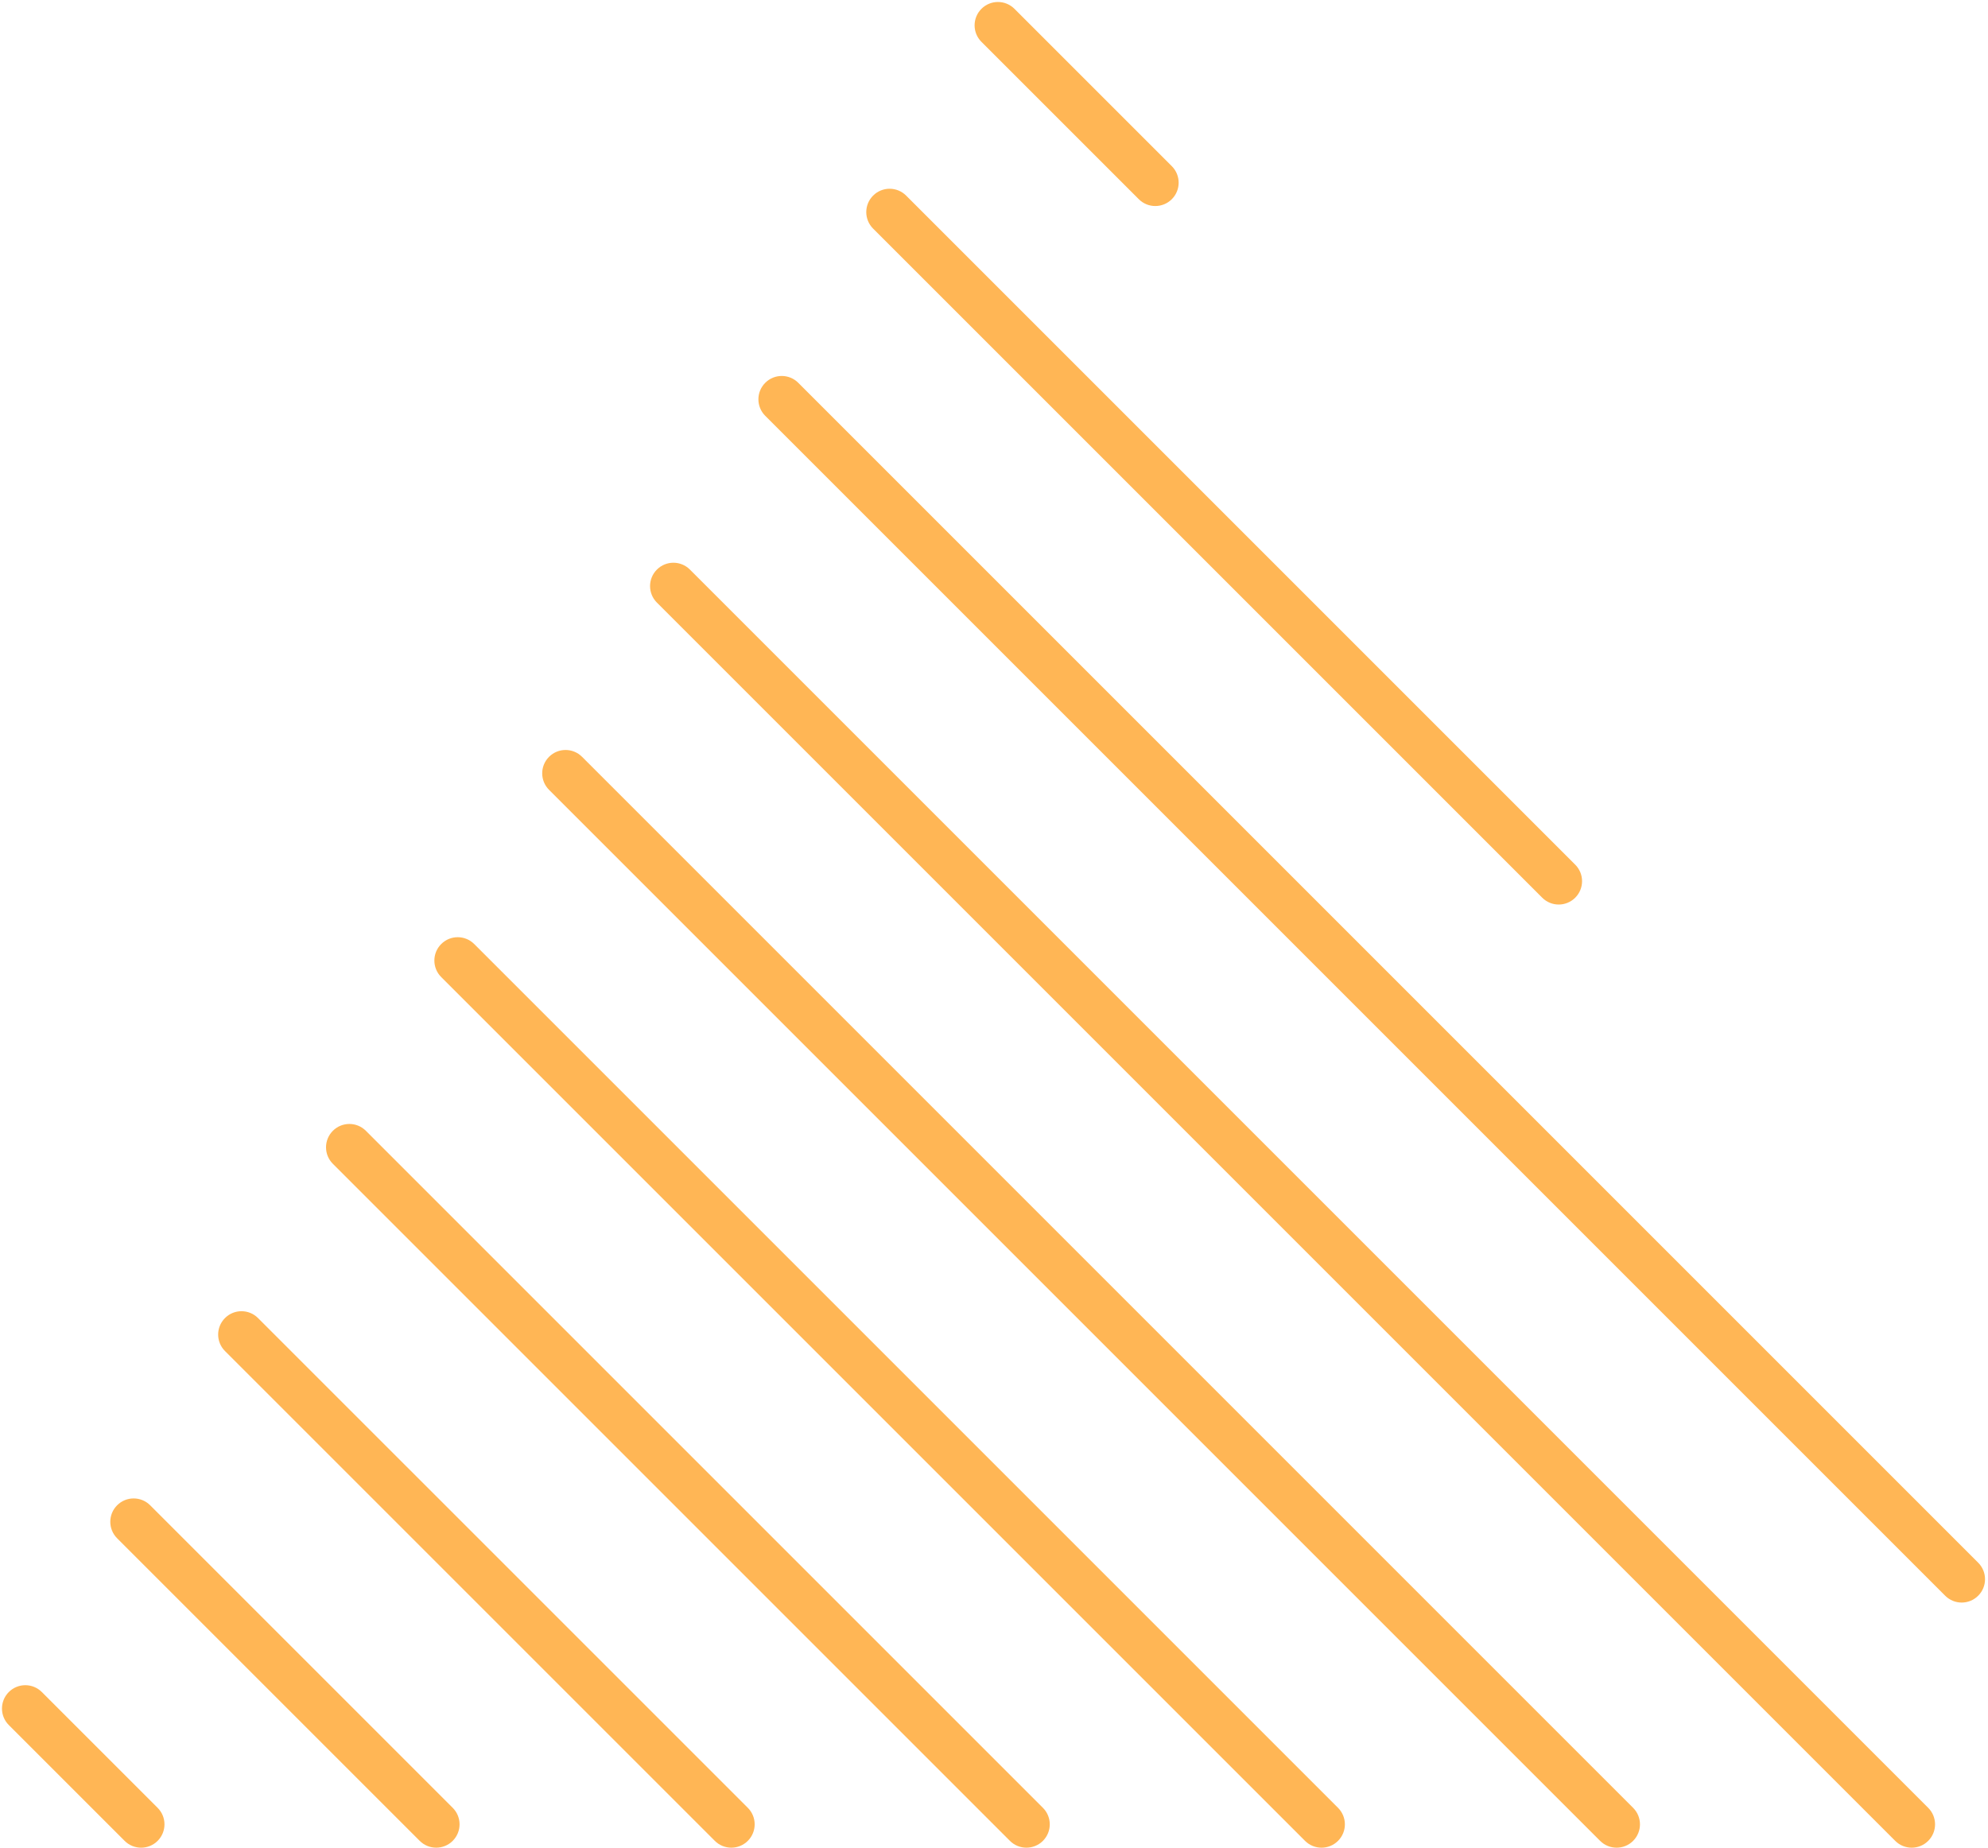 <?xml version="1.0" encoding="UTF-8" standalone="no"?><svg xmlns="http://www.w3.org/2000/svg" xmlns:xlink="http://www.w3.org/1999/xlink" fill="#000000" height="186.4" preserveAspectRatio="xMidYMid meet" version="1" viewBox="-0.2 -0.2 200.5 186.4" width="200.5" zoomAndPan="magnify"><g fill="#ffb655" id="change1_1"><path d="M4.019,170.455c-0.92-0.92-2.41-0.92-3.33,0 c-0.92,0.92-0.92,2.41,0,3.33l11.679,11.679 c0.46,0.46,1.062,0.69,1.665,0.69c0.602,0,1.205-0.23,1.665-0.69 c0.92-0.92,0.92-2.41,0-3.33L4.019,170.455z"/><path d="M14.944,151.618c-0.92-0.92-2.41-0.92-3.33,0 c-0.92,0.92-0.92,2.41,0,3.33l30.515,30.515 c0.46,0.46,1.062,0.69,1.665,0.69s1.205-0.23,1.665-0.69 c0.92-0.92,0.92-2.41,0-3.33L14.944,151.618z"/><path d="M25.822,132.735c-0.92-0.92-2.41-0.92-3.33,0 c-0.92,0.92-0.92,2.41,0,3.33l49.4,49.398 c0.46,0.46,1.062,0.69,1.665,0.69c0.602,0,1.205-0.23,1.665-0.69 c0.92-0.92,0.92-2.41,0-3.33L25.822,132.735z"/><path d="M36.701,113.85c-0.92-0.92-2.41-0.92-3.33,0 s-0.92,2.41,0,3.33l68.283,68.283c0.46,0.46,1.062,0.69,1.665,0.69 c0.602,0,1.205-0.23,1.665-0.69c0.92-0.92,0.92-2.41,0-3.33L36.701,113.85z"/><path d="M47.628,95.014c-0.92-0.92-2.41-0.92-3.33,0 s-0.92,2.41,0,3.33l87.12,87.12c0.46,0.46,1.062,0.69,1.665,0.69 c0.602,0,1.205-0.23,1.665-0.69c0.92-0.92,0.92-2.41,0-3.33L47.628,95.014z"/><path d="M58.504,76.131c-0.92-0.92-2.41-0.92-3.33,0 s-0.92,2.41,0,3.33l106.005,106.003c0.46,0.46,1.062,0.69,1.665,0.69 s1.205-0.23,1.665-0.69c0.92-0.92,0.92-2.41,0-3.33L58.504,76.131z"/><path d="M69.382,57.246c-0.92-0.92-2.41-0.92-3.33,0 s-0.92,2.41,0,3.33l124.888,124.888c0.46,0.46,1.062,0.69,1.665,0.69 c0.602,0,1.205-0.23,1.665-0.69c0.92-0.92,0.92-2.41,0-3.33L69.382,57.246z"/><path d="M199.31,157.41L80.309,38.409 c-0.92-0.92-2.41-0.92-3.33,0s-0.92,2.41,0,3.33l119.001,119.001 c0.46,0.46,1.062,0.69,1.665,0.69c0.602,0,1.205-0.23,1.665-0.69 C200.23,159.82,200.23,158.33,199.31,157.41z"/><path d="M155.339,90.339c0.46,0.46,1.062,0.69,1.665,0.69 s1.205-0.23,1.665-0.69c0.92-0.92,0.92-2.41,0-3.33L91.188,19.527 c-0.92-0.92-2.41-0.92-3.33,0s-0.92,2.41,0,3.33L155.339,90.339z"/><path d="M114.653,19.89c0.46,0.46,1.062,0.69,1.665,0.69 c0.602,0,1.205-0.23,1.665-0.69c0.92-0.92,0.92-2.41,0-3.33l-15.87-15.87 c-0.92-0.92-2.41-0.92-3.33,0s-0.92,2.41,0,3.33L114.653,19.89z"/></g></svg>